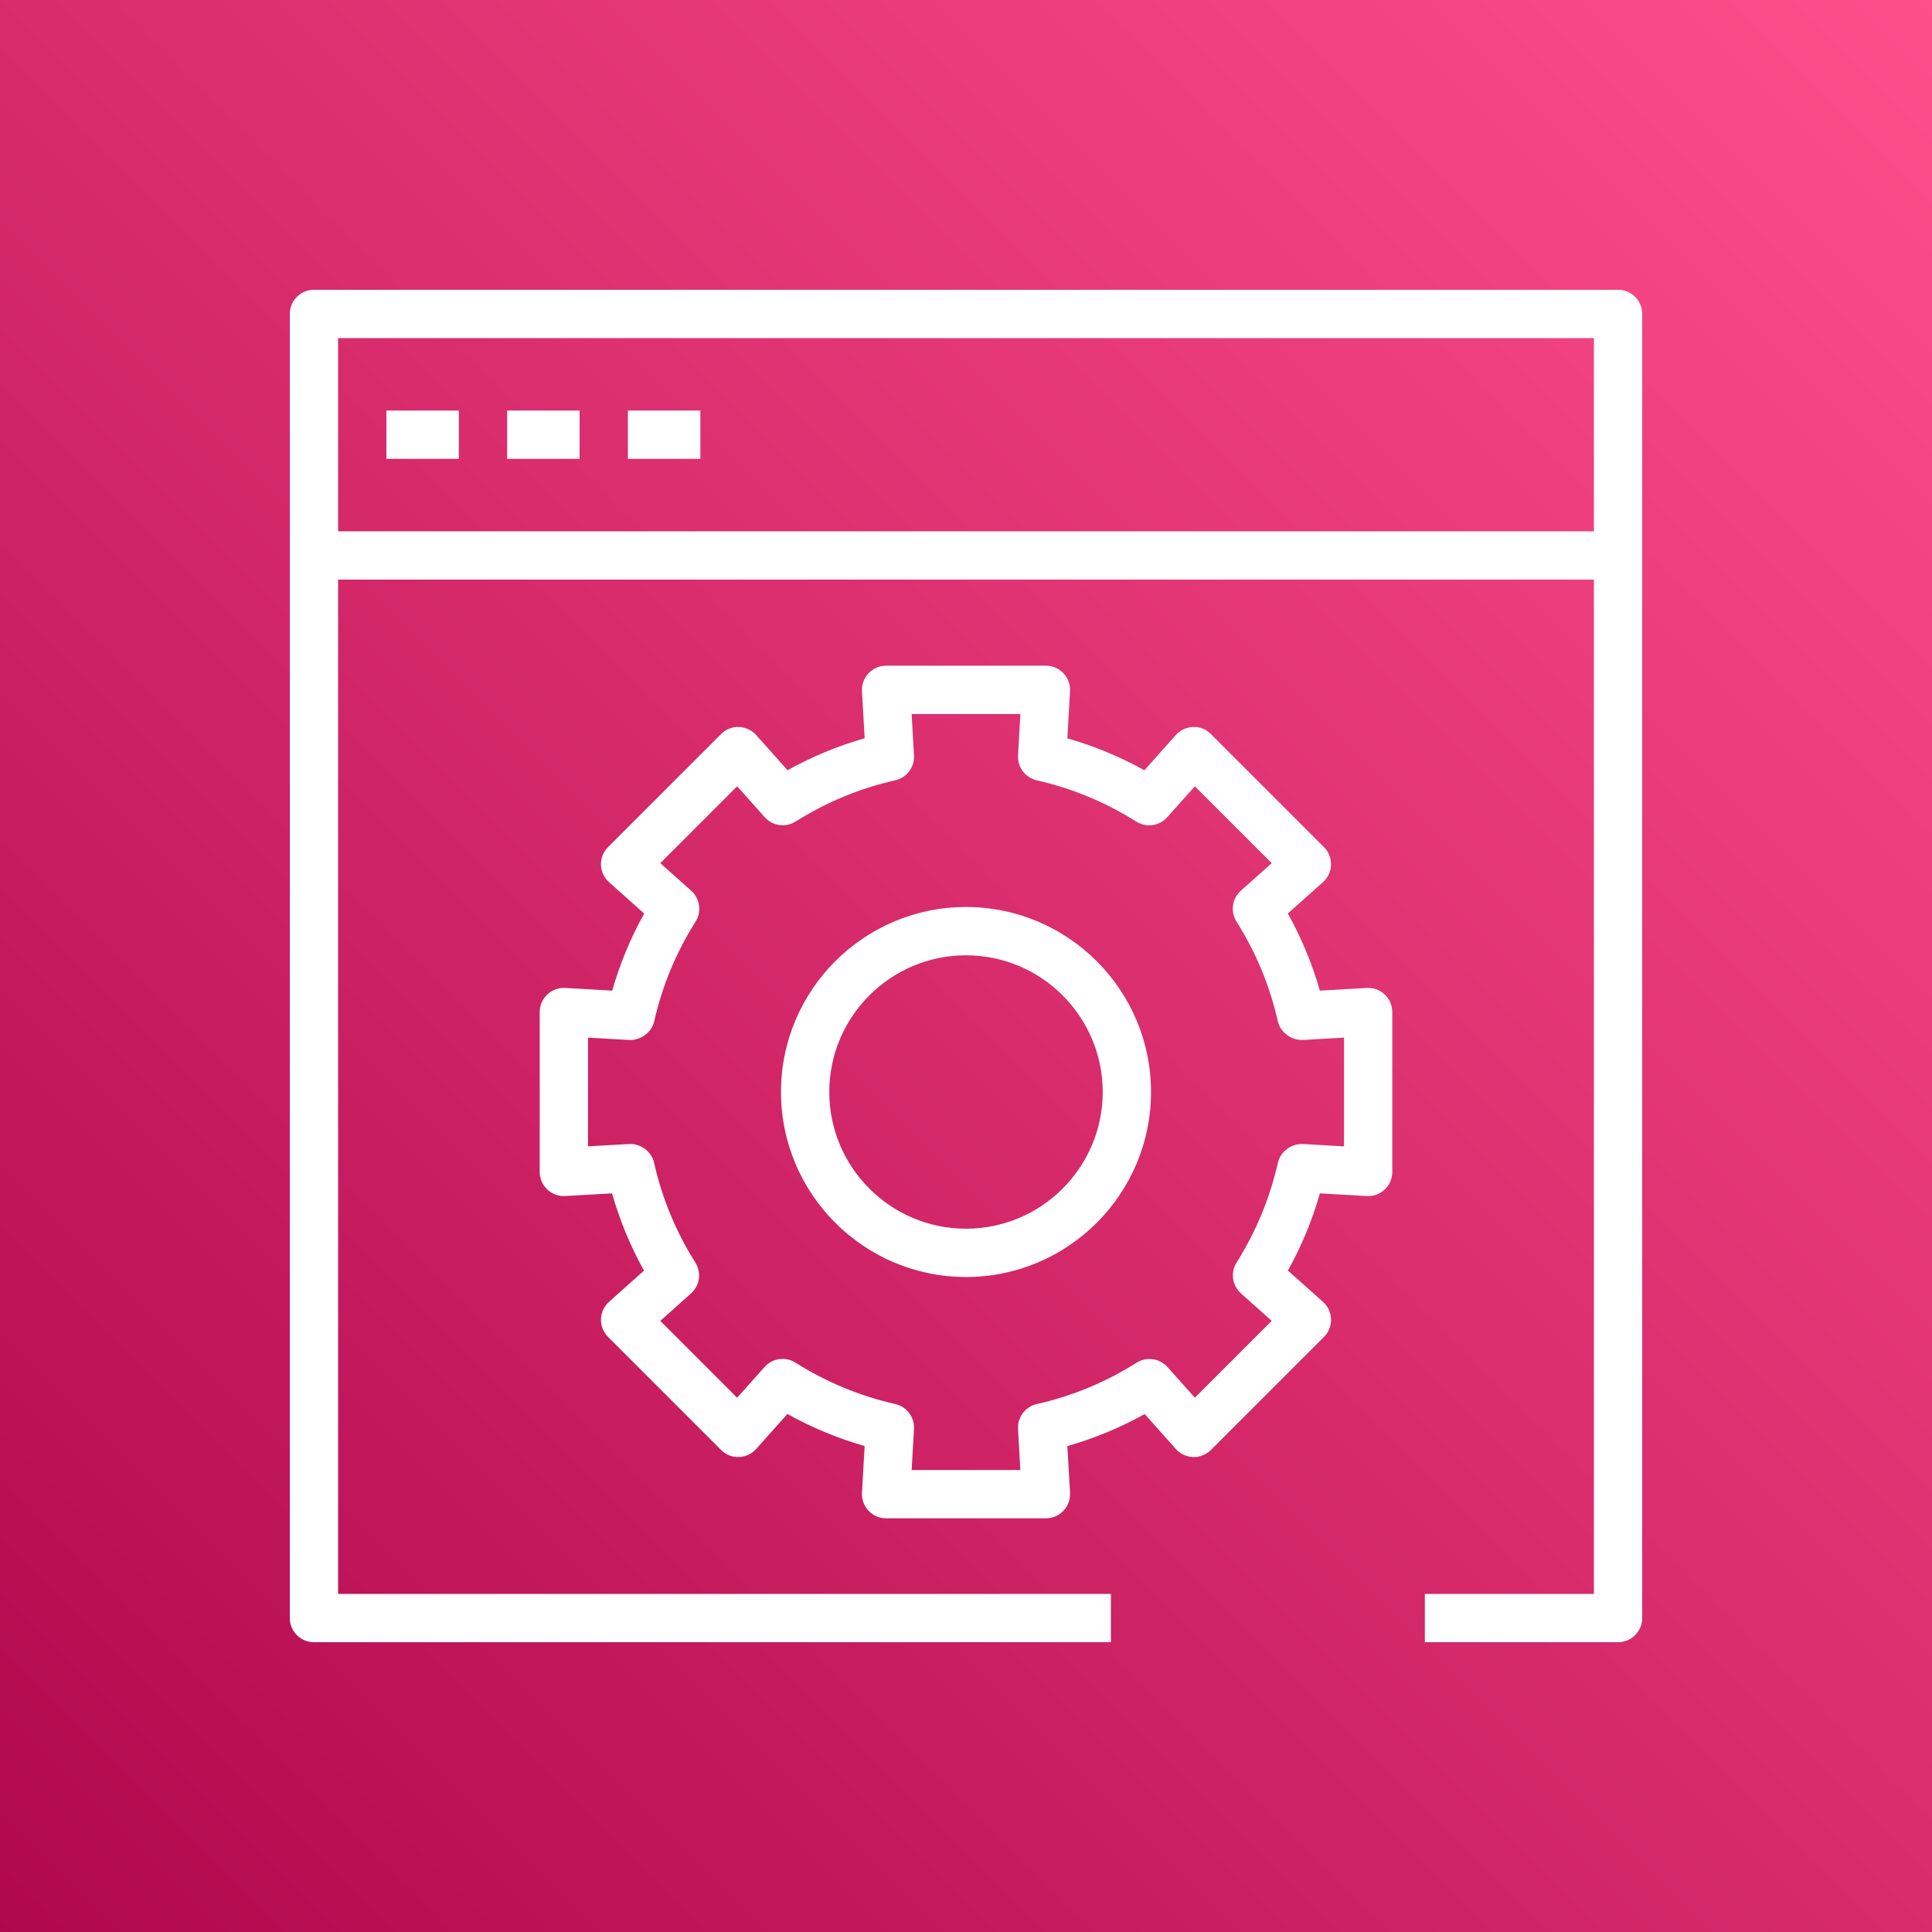 <?xml version="1.0" encoding="UTF-8"?>
<svg width="80px" height="80px" viewBox="0 0 80 80" version="1.1" xmlns="http://www.w3.org/2000/svg" xmlns:xlink="http://www.w3.org/1999/xlink">
    <rect x="0" y="0" width="80" height="80" fill="#333333" stroke="none"/>
    <!-- Generator: Sketch 64 (93537) - https://sketch.com -->
    <title>Icon-Architecture/64/Arch_AWS-Management-Console_64</title>
    <desc>Created with Sketch.</desc>
    <defs>
        <linearGradient x1="0%" y1="100%" x2="100%" y2="0%" id="linearGradient-1">
            <stop stop-color="#B0084D" offset="0%"></stop>
            <stop stop-color="#FF4F8B" offset="100%"></stop>
        </linearGradient>
    </defs>
    <g id="Icon-Architecture/64/Arch_AWS-Management-Console_64" stroke="none" stroke-width="1" fill="none" fill-rule="evenodd">
        <g id="Icon-Architecture-BG/64/Management-Governance" fill="url(#linearGradient-1)">
            <rect id="Rectangle" x="0" y="0" width="80" height="80"></rect>
        </g>
        <path d="M26,19 L29,19 L29,17 L26,17 L26,19 Z M21,19 L24,19 L24,17 L21,17 L21,19 Z M16,19 L19,19 L19,17 L16,17 L16,19 Z M14,22 L66,22 L66,14 L14,14 L14,22 Z M67,12 L13,12 C12.447,12 12,12.448 12,13 L12,67 C12,67.552 12.447,68 13,68 L46,68 L46,66 L14,66 L14,24 L66,24 L66,66 L59,66 L59,68 L67,68 C67.553,68 68,67.552 68,67 L68,13 C68,12.448 67.553,12 67,12 L67,12 Z M40,50.878 C36.879,50.878 34.339,48.338 34.339,45.217 C34.339,42.096 36.879,39.557 40,39.557 C43.121,39.557 45.661,42.096 45.661,45.217 C45.661,48.338 43.121,50.878 40,50.878 L40,50.878 Z M40,37.557 C35.775,37.557 32.339,40.993 32.339,45.217 C32.339,49.441 35.775,52.878 40,52.878 C44.225,52.878 47.661,49.441 47.661,45.217 C47.661,40.993 44.225,37.557 40,37.557 L40,37.557 Z M55.652,47.468 L53.946,47.371 C53.491,47.348 53.021,47.672 52.914,48.149 C52.584,49.613 52.009,51.001 51.205,52.277 C50.944,52.69 51.021,53.231 51.385,53.557 L52.659,54.694 L49.477,57.876 L48.344,56.607 C48.018,56.241 47.476,56.166 47.063,56.427 C45.791,57.231 44.401,57.808 42.932,58.139 C42.455,58.247 42.126,58.684 42.154,59.172 L42.251,60.87 L37.749,60.87 L37.847,59.17 C37.875,58.683 37.546,58.246 37.069,58.138 C35.604,57.806 34.214,57.23 32.939,56.424 C32.526,56.164 31.984,56.237 31.659,56.604 L30.523,57.877 L27.341,54.694 L28.613,53.559 C28.978,53.234 29.054,52.692 28.793,52.279 C27.99,51.008 27.415,49.619 27.084,48.149 C26.977,47.672 26.518,47.348 26.052,47.371 L24.348,47.468 L24.348,42.966 L26.058,43.064 C26.518,43.082 26.981,42.763 27.09,42.286 C27.421,40.824 27.996,39.437 28.801,38.164 C29.062,37.75 28.985,37.209 28.621,36.884 L27.341,35.741 L30.524,32.558 L31.666,33.838 C31.991,34.203 32.533,34.277 32.945,34.018 C34.218,33.216 35.604,32.641 37.068,32.311 C37.546,32.203 37.875,31.767 37.847,31.278 L37.749,29.565 L42.251,29.565 L42.154,31.28 C42.126,31.768 42.455,32.204 42.932,32.312 C44.395,32.644 45.78,33.218 47.051,34.021 C47.464,34.281 48.006,34.205 48.331,33.841 L49.476,32.558 L52.659,35.741 L51.381,36.881 C51.017,37.207 50.94,37.749 51.201,38.162 C52.005,39.432 52.58,40.82 52.912,42.287 C53.02,42.763 53.491,43.082 53.944,43.064 L55.652,42.966 L55.652,47.468 Z M56.596,40.909 L54.652,41.02 C54.334,39.907 53.89,38.837 53.327,37.826 L54.781,36.529 C54.986,36.346 55.107,36.086 55.115,35.811 C55.123,35.536 55.017,35.27 54.822,35.076 L50.142,30.396 C49.946,30.201 49.687,30.089 49.406,30.103 C49.131,30.111 48.872,30.231 48.688,30.437 L47.387,31.895 C46.376,31.333 45.309,30.891 44.197,30.573 L44.308,28.622 C44.323,28.348 44.226,28.079 44.036,27.878 C43.848,27.679 43.585,27.565 43.31,27.565 L36.69,27.565 C36.415,27.565 36.152,27.679 35.964,27.879 C35.774,28.079 35.677,28.348 35.692,28.623 L35.804,30.571 C34.691,30.888 33.623,31.331 32.61,31.893 L31.312,30.437 C31.128,30.231 30.869,30.111 30.594,30.103 C30.316,30.091 30.054,30.201 29.858,30.396 L25.178,35.076 C24.983,35.27 24.877,35.536 24.885,35.811 C24.893,36.086 25.014,36.346 25.219,36.529 L26.675,37.828 C26.111,38.84 25.668,39.909 25.35,41.02 L23.404,40.909 C23.132,40.892 22.86,40.992 22.661,41.181 C22.461,41.37 22.348,41.633 22.348,41.908 L22.348,48.527 C22.348,48.802 22.461,49.065 22.661,49.254 C22.86,49.442 23.133,49.542 23.404,49.525 L25.344,49.415 C25.661,50.53 26.104,51.602 26.667,52.614 L25.219,53.906 C25.014,54.089 24.893,54.349 24.885,54.624 C24.877,54.899 24.983,55.165 25.178,55.359 L29.858,60.04 C30.054,60.234 30.313,60.343 30.594,60.332 C30.869,60.324 31.129,60.204 31.312,59.998 L32.604,58.55 C33.618,59.115 34.689,59.559 35.803,59.877 L35.692,61.813 C35.677,62.087 35.774,62.356 35.963,62.556 C36.152,62.756 36.415,62.87 36.69,62.87 L43.31,62.87 C43.585,62.87 43.848,62.756 44.036,62.556 C44.226,62.356 44.323,62.087 44.308,61.813 L44.197,59.879 C45.313,59.561 46.386,59.117 47.399,58.553 L48.688,59.998 C48.871,60.204 49.131,60.324 49.406,60.332 C49.663,60.346 49.948,60.234 50.142,60.04 L54.822,55.359 C55.017,55.165 55.123,54.899 55.115,54.624 C55.107,54.349 54.986,54.089 54.781,53.906 L53.33,52.612 C53.894,51.598 54.337,50.527 54.654,49.415 L56.596,49.525 C56.866,49.542 57.14,49.442 57.339,49.254 C57.539,49.065 57.652,48.802 57.652,48.527 L57.652,41.908 C57.652,41.633 57.539,41.37 57.339,41.181 C57.14,40.992 56.867,40.893 56.596,40.909 L56.596,40.909 Z" id="AWS-Management-Console_Icon_64_Squid" fill="#FFFFFF"></path>
    </g>
</svg>